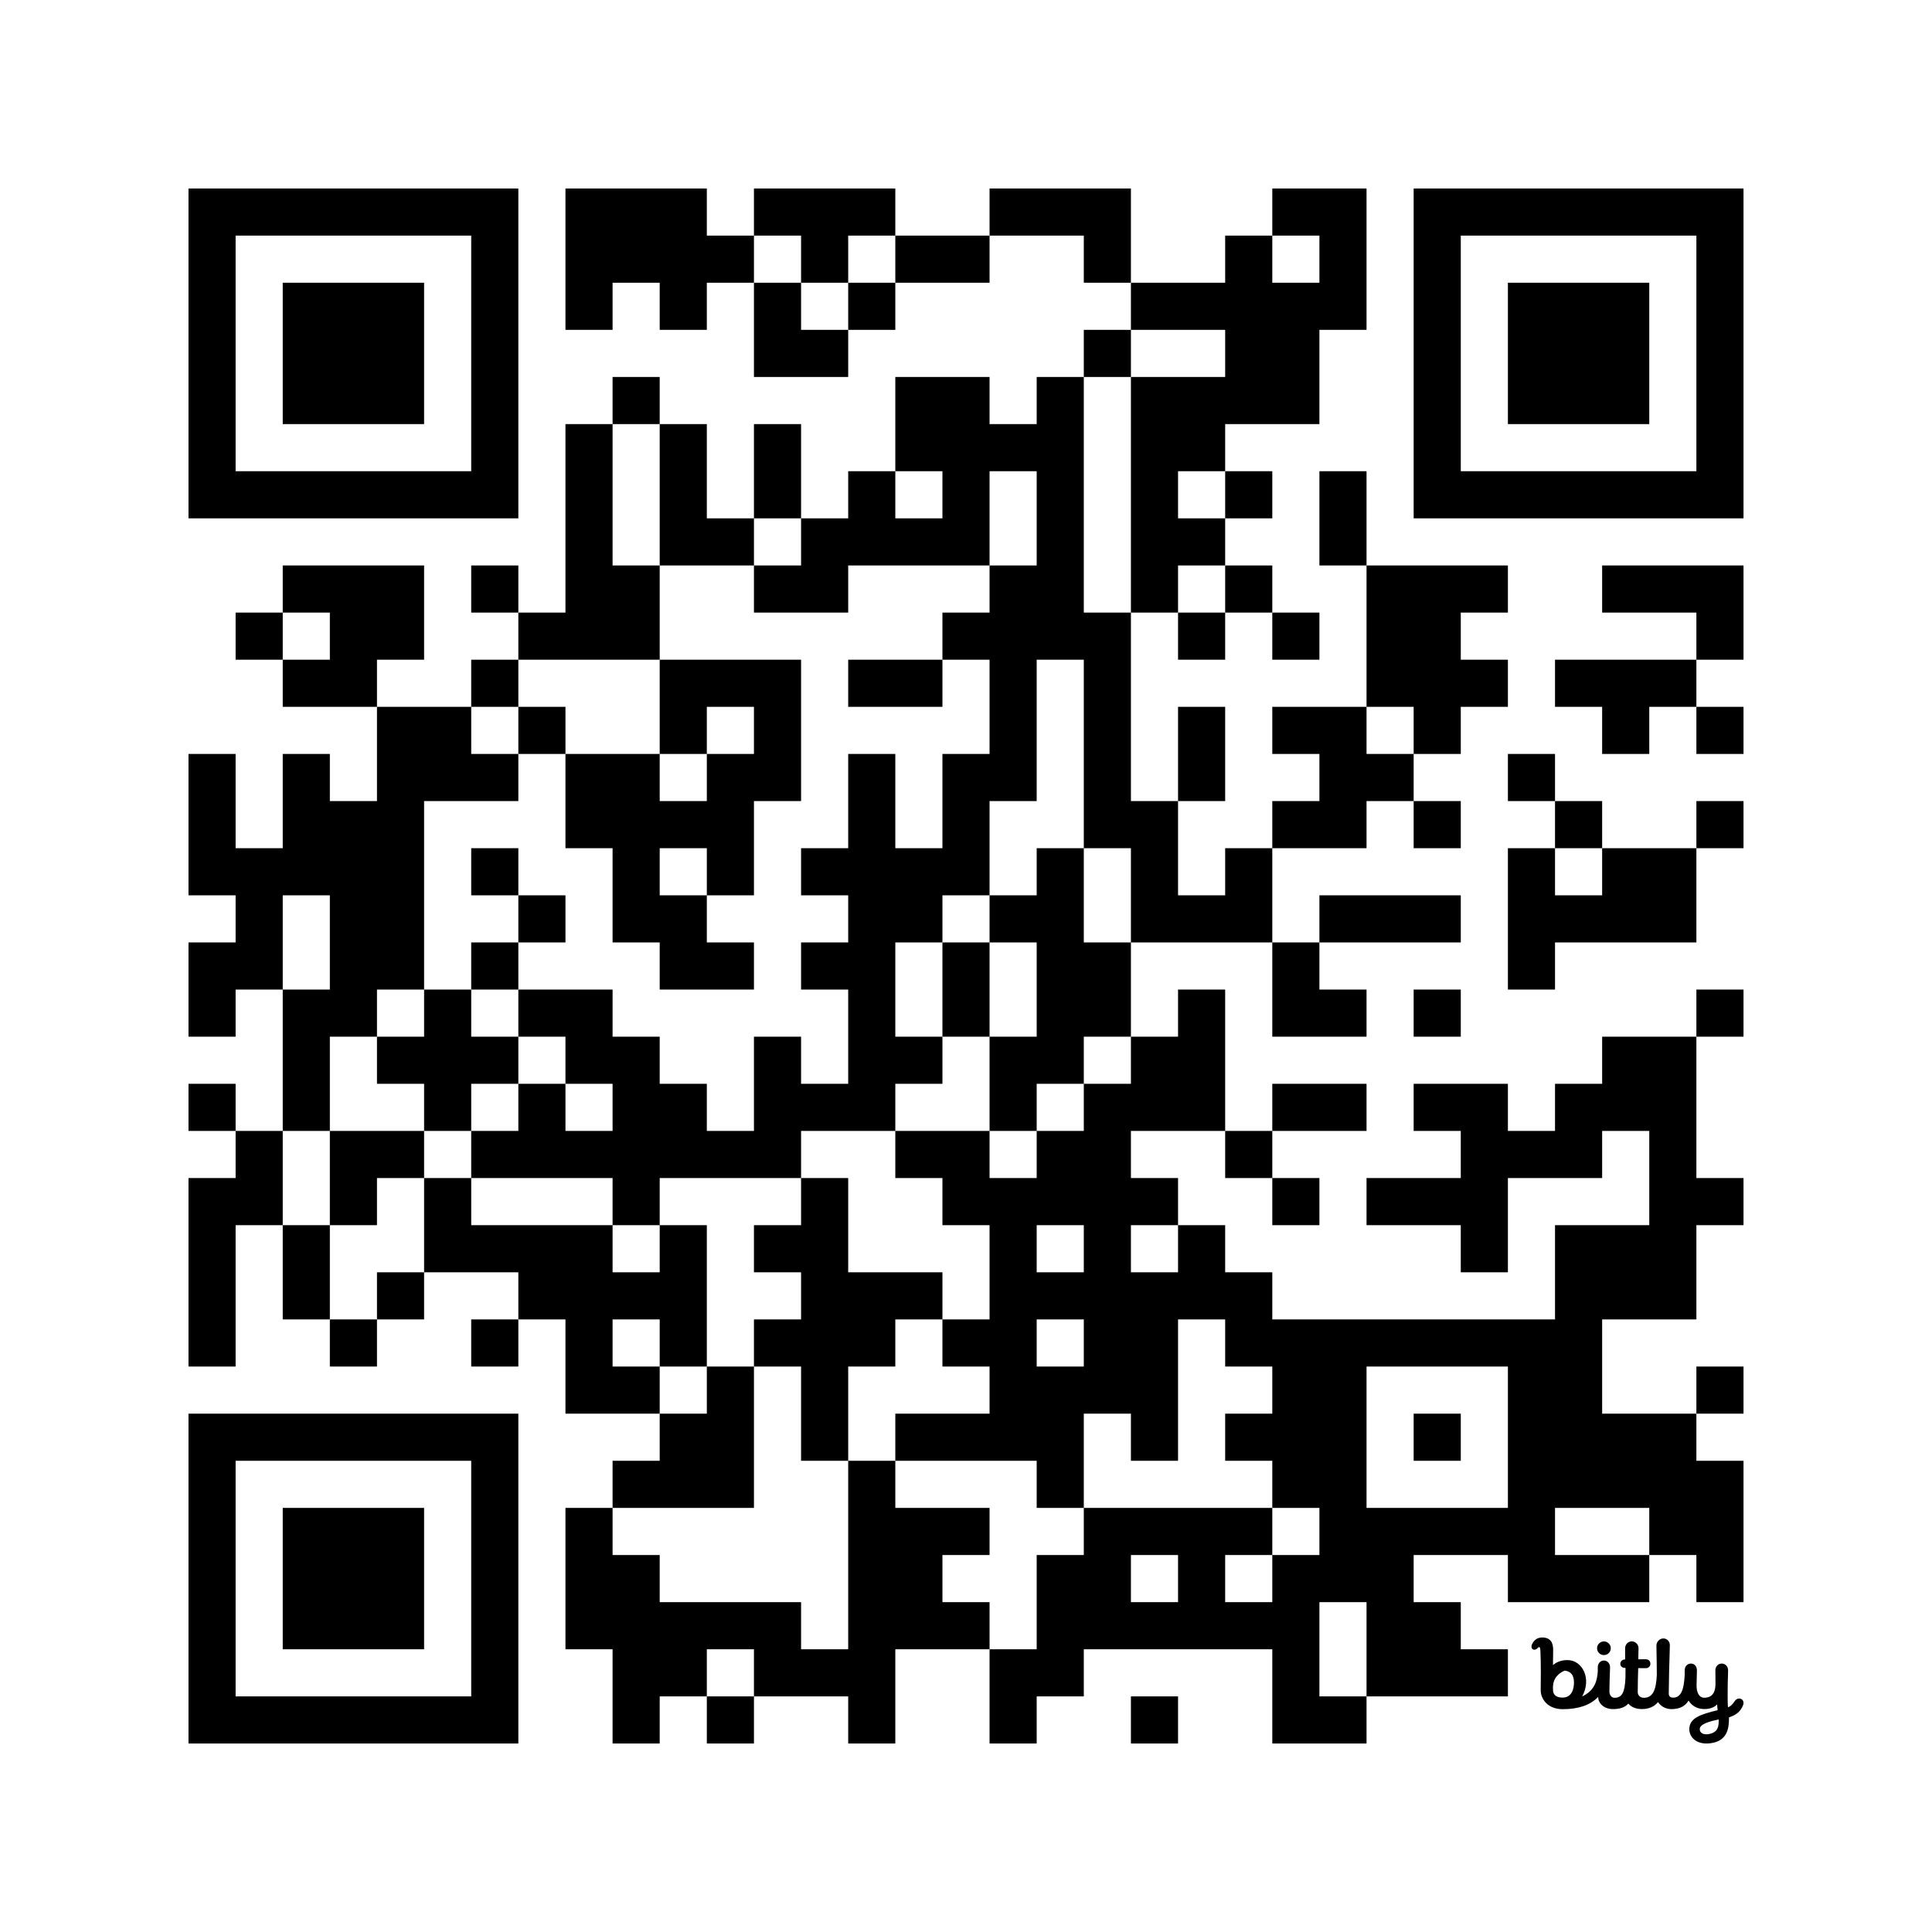 <?xml version='1.0'?>
<!--
Bitly Generated QR Code
v4
33x33
-->
<svg width='656' height='656'
xmlns='http://www.w3.org/2000/svg'
xmlns:xlink='http://www.w3.org/1999/xlink'>
	<g id='background' style='fill:#ffffff' >
<rect x="0" y="0" width="656" height="656" />
</g>
<g id='pips' style='fill:#000000' >
<path d="M64,256L80,256L80,272L80,288L96,288L96,272L96,256L112,256L112,272L128,272L128,256L128,240L144,240L160,240L160,256L176,256L176,272L160,272L144,272L144,288L144,304L144,320L144,336L128,336L128,352L112,352L112,368L112,384L96,384L96,368L96,352L96,336L112,336L112,320L112,304L96,304L96,320L96,336L80,336L80,352L64,352L64,336L64,320L80,320L80,304L64,304L64,288L64,272L64,256M64,368L80,368L80,384L64,384L64,368M64,400L80,400L80,384L96,384L96,400L96,416L80,416L80,432L80,448L80,464L64,464L64,448L64,432L64,416L64,400M80,208L96,208L96,224L80,224L80,208M96,192L112,192L128,192L144,192L144,208L144,224L128,224L128,240L112,240L96,240L96,224L112,224L112,208L96,208L96,192M96,416L112,416L112,432L112,448L96,448L96,432L96,416M112,384L128,384L144,384L144,400L128,400L128,416L112,416L112,400L112,384M112,448L128,448L128,464L112,464L112,448M128,352L144,352L144,336L160,336L160,352L176,352L176,368L160,368L160,384L144,384L144,368L128,368L128,352M128,432L144,432L144,448L128,448L128,432M144,400L160,400L160,416L176,416L192,416L208,416L208,432L224,432L224,416L240,416L240,432L240,448L240,464L224,464L224,448L208,448L208,464L224,464L224,480L208,480L192,480L192,464L192,448L176,448L176,432L160,432L144,432L144,416L144,400M160,192L176,192L176,208L160,208L160,192M160,224L176,224L176,240L160,240L160,224M160,288L176,288L176,304L160,304L160,288M160,320L176,320L176,336L160,336L160,320M160,384L176,384L176,368L192,368L192,384L208,384L208,368L192,368L192,352L176,352L176,336L192,336L208,336L208,352L224,352L224,368L240,368L240,384L256,384L256,368L256,352L272,352L272,368L288,368L288,352L288,336L272,336L272,320L288,320L288,304L272,304L272,288L288,288L288,272L288,256L304,256L304,272L304,288L320,288L320,272L320,256L336,256L336,240L336,224L320,224L320,208L336,208L336,192L352,192L352,176L352,160L336,160L336,176L336,192L320,192L304,192L288,192L288,208L272,208L256,208L256,192L272,192L272,176L288,176L288,160L304,160L304,176L320,176L320,160L304,160L304,144L304,128L320,128L336,128L336,144L352,144L352,128L368,128L368,144L368,160L368,176L368,192L368,208L384,208L384,224L384,240L384,256L384,272L400,272L400,288L400,304L416,304L416,288L432,288L432,304L432,320L416,320L400,320L384,320L384,304L384,288L368,288L368,272L368,256L368,240L368,224L352,224L352,240L352,256L352,272L336,272L336,288L336,304L320,304L320,320L304,320L304,336L304,352L320,352L320,368L304,368L304,384L288,384L272,384L272,400L256,400L240,400L224,400L224,416L208,416L208,400L192,400L176,400L160,400L160,384M160,448L176,448L176,464L160,464L160,448M176,208L192,208L192,192L192,176L192,160L192,144L208,144L208,160L208,176L208,192L224,192L224,208L224,224L208,224L192,224L176,224L176,208M176,240L192,240L192,256L176,256L176,240M176,304L192,304L192,320L176,320L176,304M192,64L208,64L224,64L240,64L240,80L256,80L256,96L240,96L240,112L224,112L224,96L208,96L208,112L192,112L192,96L192,80L192,64M192,256L208,256L224,256L224,272L240,272L240,256L256,256L256,240L240,240L240,256L224,256L224,240L224,224L240,224L256,224L272,224L272,240L272,256L272,272L256,272L256,288L256,304L240,304L240,288L224,288L224,304L240,304L240,320L256,320L256,336L240,336L224,336L224,320L208,320L208,304L208,288L192,288L192,272L192,256M192,512L208,512L208,528L224,528L224,544L240,544L256,544L272,544L272,560L288,560L288,544L288,528L288,512L288,496L304,496L304,512L320,512L336,512L336,528L320,528L320,544L336,544L336,560L320,560L304,560L304,576L304,592L288,592L288,576L272,576L256,576L256,560L240,560L240,576L224,576L224,592L208,592L208,576L208,560L192,560L192,544L192,528L192,512M208,128L224,128L224,144L208,144L208,128M208,496L224,496L224,480L240,480L240,464L256,464L256,480L256,496L256,512L240,512L224,512L208,512L208,496M224,144L240,144L240,160L240,176L256,176L256,192L240,192L224,192L224,176L224,160L224,144M240,576L256,576L256,592L240,592L240,576M256,64L272,64L288,64L304,64L304,80L288,80L288,96L272,96L272,80L256,80L256,64M256,96L272,96L272,112L288,112L288,128L272,128L256,128L256,112L256,96M256,144L272,144L272,160L272,176L256,176L256,160L256,144M256,416L272,416L272,400L288,400L288,416L288,432L304,432L320,432L320,448L304,448L304,464L288,464L288,480L288,496L272,496L272,480L272,464L256,464L256,448L272,448L272,432L256,432L256,416M288,96L304,96L304,112L288,112L288,96M288,224L304,224L320,224L320,240L304,240L288,240L288,224M304,80L320,80L336,80L336,96L320,96L304,96L304,80M304,384L320,384L336,384L336,400L352,400L352,384L368,384L368,368L384,368L384,352L400,352L400,336L416,336L416,352L416,368L416,384L400,384L384,384L384,400L400,400L400,416L384,416L384,432L400,432L400,416L416,416L416,432L432,432L432,448L448,448L464,448L480,448L496,448L512,448L528,448L528,432L528,416L544,416L560,416L560,400L560,384L544,384L544,400L528,400L512,400L512,416L512,432L496,432L496,416L480,416L464,416L464,400L480,400L496,400L496,384L480,384L480,368L496,368L512,368L512,384L528,384L528,368L544,368L544,352L560,352L576,352L576,368L576,384L576,400L592,400L592,416L576,416L576,432L576,448L560,448L544,448L544,464L544,480L560,480L576,480L576,496L592,496L592,512L592,528L592,544L576,544L576,528L560,528L560,512L544,512L528,512L528,528L544,528L560,528L560,544L544,544L528,544L512,544L512,528L496,528L480,528L480,544L496,544L496,560L512,560L512,576L496,576L480,576L464,576L464,560L464,544L448,544L448,560L448,576L464,576L464,592L448,592L432,592L432,576L432,560L416,560L400,560L384,560L368,560L368,576L352,576L352,592L336,592L336,576L336,560L352,560L352,544L352,528L368,528L368,512L384,512L400,512L416,512L432,512L432,528L416,528L416,544L432,544L432,528L448,528L448,512L432,512L432,496L416,496L416,480L432,480L432,464L416,464L416,448L400,448L400,464L400,480L400,496L384,496L384,480L368,480L368,496L368,512L352,512L352,496L336,496L320,496L304,496L304,480L320,480L336,480L336,464L320,464L320,448L336,448L336,432L336,416L320,416L320,400L304,400L304,384M320,320L336,320L336,336L336,352L320,352L320,336L320,320M336,64L352,64L368,64L384,64L384,80L384,96L368,96L368,80L352,80L336,80L336,64M336,304L352,304L352,288L368,288L368,304L368,320L384,320L384,336L384,352L368,352L368,368L352,368L352,384L336,384L336,368L336,352L352,352L352,336L352,320L336,320L336,304M352,416L352,432L368,432L368,416L352,416M352,448L352,464L368,464L368,448L352,448M368,112L384,112L384,128L368,128L368,112M384,528L384,544L400,544L400,528L384,528M384,96L400,96L416,96L416,80L432,80L432,96L448,96L448,80L432,80L432,64L448,64L464,64L464,80L464,96L464,112L448,112L448,128L448,144L432,144L416,144L416,160L400,160L400,176L416,176L416,192L400,192L400,208L384,208L384,192L384,176L384,160L384,144L384,128L400,128L416,128L416,112L400,112L384,112L384,96M384,576L400,576L400,592L384,592L384,576M400,208L416,208L416,224L400,224L400,208M400,240L416,240L416,256L416,272L400,272L400,256L400,240M416,160L432,160L432,176L416,176L416,160M416,192L432,192L432,208L416,208L416,192M416,384L432,384L432,400L416,400L416,384M432,208L448,208L448,224L432,224L432,208M432,240L448,240L464,240L464,256L480,256L480,272L464,272L464,288L448,288L432,288L432,272L448,272L448,256L432,256L432,240M432,320L448,320L448,336L464,336L464,352L448,352L432,352L432,336L432,320M432,368L448,368L464,368L464,384L448,384L432,384L432,368M432,400L448,400L448,416L432,416L432,400M448,160L464,160L464,176L464,192L448,192L448,176L448,160M448,304L464,304L480,304L496,304L496,320L480,320L464,320L448,320L448,304M464,464L464,480L464,496L464,512L480,512L496,512L512,512L512,496L512,480L512,464L496,464L480,464L464,464M464,192L480,192L496,192L512,192L512,208L496,208L496,224L512,224L512,240L496,240L496,256L480,256L480,240L464,240L464,224L464,208L464,192M480,272L496,272L496,288L480,288L480,272M480,336L496,336L496,352L480,352L480,336M480,480L496,480L496,496L480,496L480,480M512,256L528,256L528,272L512,272L512,256M512,288L528,288L528,304L544,304L544,288L560,288L576,288L576,304L576,320L560,320L544,320L528,320L528,336L512,336L512,320L512,304L512,288M528,224L544,224L560,224L576,224L576,240L560,240L560,256L544,256L544,240L528,240L528,224M528,272L544,272L544,288L528,288L528,272M544,192L560,192L576,192L592,192L592,208L592,224L576,224L576,208L560,208L544,208L544,192M576,240L592,240L592,256L576,256L576,240M576,272L592,272L592,288L576,288L576,272M576,336L592,336L592,352L576,352L576,336M576,464L592,464L592,480L576,480L576,464Z" />
<path d="M4.725,9.069C6.179,9.044 6.415,7.615 6.415,6.769C6.415,5.516 5.775,5.079 5,5C4.043,5.424 3.34,6.146 3.256,7.261C3.242,7.444 3.237,7.689 3.252,7.976C3.291,8.738 3.849,9.084 4.725,9.069 M 12.245 10.807 C 11.205 10.807 10.112 10.167 10.06 8.971 C 8.877 10.222 7.054 10.819 4.725 10.819 C 2.377 10.819 1.396 9.217 1.396 7.97 C 1.455 3.813 1.361 2.255 1.341 1.935 C 1.339 1.907 1.338 1.888 1.338 1.879 L 1.337 1.868 C 1.331 1.71 1.322 1.473 1.172 1.457 C 1.079 1.447 1.018 1.476 0.911 1.609 C 0.75 1.823 0.425 1.908 0.227 1.794 C -0.012 1.655 -0.056 1.351 0.065 1.07 C 0.4 0.321 0.938 -0.01 1.663 0 C 2.915 0.018 3.274 0.836 3.274 1.857 C 3.274 1.857 3.246 3.329 3.246 4.158 C 3.689 3.797 4.34 3.41 5.427 3.41 C 7.69 3.41 9.127 6.212 7.65 8.893 C 9.543 8.02 9.938 6.516 10.011 5.024 L 10.004 4.52 C 10.004 3.955 10.369 3.477 10.936 3.477 C 11.503 3.477 11.88 3.988 11.86 4.527 C 11.792 6.344 11.764 7.54 11.764 8.172 C 11.764 8.538 11.964 9.1 12.556 9.1 C 13.713 9.1 14.094 8.192 14.184 6.059 C 14.188 5.264 14.193 4.6 14.193 4.6 C 13.668 4.6 13.409 4.324 13.409 3.979 C 13.409 3.635 13.683 3.316 14.132 3.316 C 14.132 3.316 14.133 2.118 14.133 1.622 C 14.133 1.057 14.572 0.588 15.139 0.588 C 15.706 0.588 16.157 1.057 16.157 1.622 C 16.157 1.81 16.149 2.028 16.142 2.269 C 16.131 2.578 16.12 2.925 16.121 3.291 L 16.203 3.291 H 16.203 C 16.357 3.29 16.705 3.289 17.168 3.283 C 17.72 3.277 17.945 3.585 17.945 3.971 C 17.945 4.357 17.648 4.626 17.26 4.628 C 16.901 4.629 16.108 4.625 16.108 4.625 C 16.072 5.767 16.038 7.145 16.038 8.248 C 16.038 8.645 16.313 9.1 16.977 9.1 C 18.316 9.1 18.817 7.909 18.917 5.65 C 18.91 4.077 18.891 3.165 18.877 2.478 V 2.478 C 18.867 1.997 18.859 1.626 18.859 1.214 C 18.859 0.649 19.329 0.144 19.897 0.144 C 20.464 0.144 20.883 0.598 20.883 1.163 C 20.883 1.598 20.865 2.107 20.841 2.801 V 2.801 V 2.801 C 20.801 3.975 20.742 5.678 20.72 8.45 C 20.716 8.819 20.897 9.079 21.375 9.079 C 22.652 9.079 23.007 7.696 23.119 5.763 C 23.12 5.67 23.12 5.579 23.121 5.489 L 23.121 5.489 C 23.123 5.305 23.125 5.129 23.125 4.956 C 23.125 4.391 23.501 3.934 24.069 3.934 C 24.636 3.934 24.969 4.402 24.969 4.967 C 24.969 5.37 24.956 5.746 24.943 6.135 C 24.931 6.478 24.918 6.83 24.915 7.218 C 24.905 8.215 25.245 9.094 26.076 9.091 C 26.873 9.089 27.748 8.754 27.769 7.045 C 27.775 6.57 27.768 6.205 27.762 5.837 V 5.837 V 5.837 V 5.837 C 27.756 5.564 27.751 5.29 27.751 4.967 C 27.751 4.402 28.145 3.934 28.712 3.934 C 29.279 3.934 29.674 4.402 29.674 4.967 C 29.674 5.305 29.661 5.641 29.648 6.014 V 6.014 V 6.015 V 6.015 C 29.631 6.478 29.612 6.998 29.612 7.648 C 29.612 7.648 29.577 10.014 29.66 10.538 C 29.92 10.451 30.296 10.197 30.694 9.58 C 30.934 9.208 31.393 9.128 31.676 9.293 C 32.065 9.52 32.051 9.963 31.906 10.287 C 31.53 11.124 31.041 11.636 29.805 12.059 C 29.809 13.478 29.71 15.571 27.087 15.95 C 24.84 16.273 23.824 14.971 23.821 13.862 C 23.816 12.112 25.565 11.602 28.09 10.966 L 28.009 10.099 C 28.009 10.099 27.446 10.836 26.021 10.801 C 24.922 10.773 24.166 10.254 23.708 9.521 C 23.179 10.39 22.349 10.81 21.1 10.81 C 20.277 10.81 19.493 10.376 19.105 9.746 C 18.532 10.431 17.734 10.802 16.661 10.802 C 15.726 10.802 15.035 10.479 14.621 9.975 C 14.087 10.571 13.318 10.807 12.245 10.807 Z M 28.255 12.363 C 26.979 12.639 25.38 13.041 25.398 13.827 C 25.416 14.564 26.177 14.698 26.811 14.567 C 28.129 14.294 28.282 13.502 28.255 12.363 Z M 11.97 1.625 C 11.97 1.054 11.507 0.593 10.935 0.593 C 10.362 0.593 9.899 1.054 9.899 1.625 C 9.899 2.195 10.362 2.657 10.935 2.657 C 11.507 2.657 11.97 2.195 11.97 1.625 Z" fill='#000000' transform='translate(520, 556) scale(2.25, 2.25)' />
</g>
<g id='corners-outer-1' style='fill:#000000' >
<path d="M64,64L80,64L96,64L112,64L128,64L144,64L160,64L176,64L176,80L176,96L176,112L176,128L176,144L176,160L176,176L160,176L144,176L128,176L112,176L96,176L80,176L64,176L64,160L64,144L64,128L64,112L64,96L64,80L64,64M80,80L80,96L80,112L80,128L80,144L80,160L96,160L112,160L128,160L144,160L160,160L160,144L160,128L160,112L160,96L160,80L144,80L128,80L112,80L96,80L80,80Z" />
</g>
<g id='corners-inner-1' style='fill:#000000' >
<path d="M96,96L112,96L128,96L144,96L144,112L144,128L144,144L128,144L112,144L96,144L96,128L96,112L96,96Z" />
</g>
<g id='corners-outer-2' style='fill:#000000' >
<path d="M480,64L496,64L512,64L528,64L544,64L560,64L576,64L592,64L592,80L592,96L592,112L592,128L592,144L592,160L592,176L576,176L560,176L544,176L528,176L512,176L496,176L480,176L480,160L480,144L480,128L480,112L480,96L480,80L480,64M496,80L496,96L496,112L496,128L496,144L496,160L512,160L528,160L544,160L560,160L576,160L576,144L576,128L576,112L576,96L576,80L560,80L544,80L528,80L512,80L496,80Z" />
</g>
<g id='corners-inner-2' style='fill:#000000' >
<path d="M512,96L528,96L544,96L560,96L560,112L560,128L560,144L544,144L528,144L512,144L512,128L512,112L512,96Z" />
</g>
<g id='corners-outer-3' style='fill:#000000' >
<path d="M64,480L80,480L96,480L112,480L128,480L144,480L160,480L176,480L176,496L176,512L176,528L176,544L176,560L176,576L176,592L160,592L144,592L128,592L112,592L96,592L80,592L64,592L64,576L64,560L64,544L64,528L64,512L64,496L64,480M80,496L80,512L80,528L80,544L80,560L80,576L96,576L112,576L128,576L144,576L160,576L160,560L160,544L160,528L160,512L160,496L144,496L128,496L112,496L96,496L80,496Z" />
</g>
<g id='corners-inner-3' style='fill:#000000' >
<path d="M96,512L112,512L128,512L144,512L144,528L144,544L144,560L128,560L112,560L96,560L96,544L96,528L96,512Z" />
</g>
</svg>

